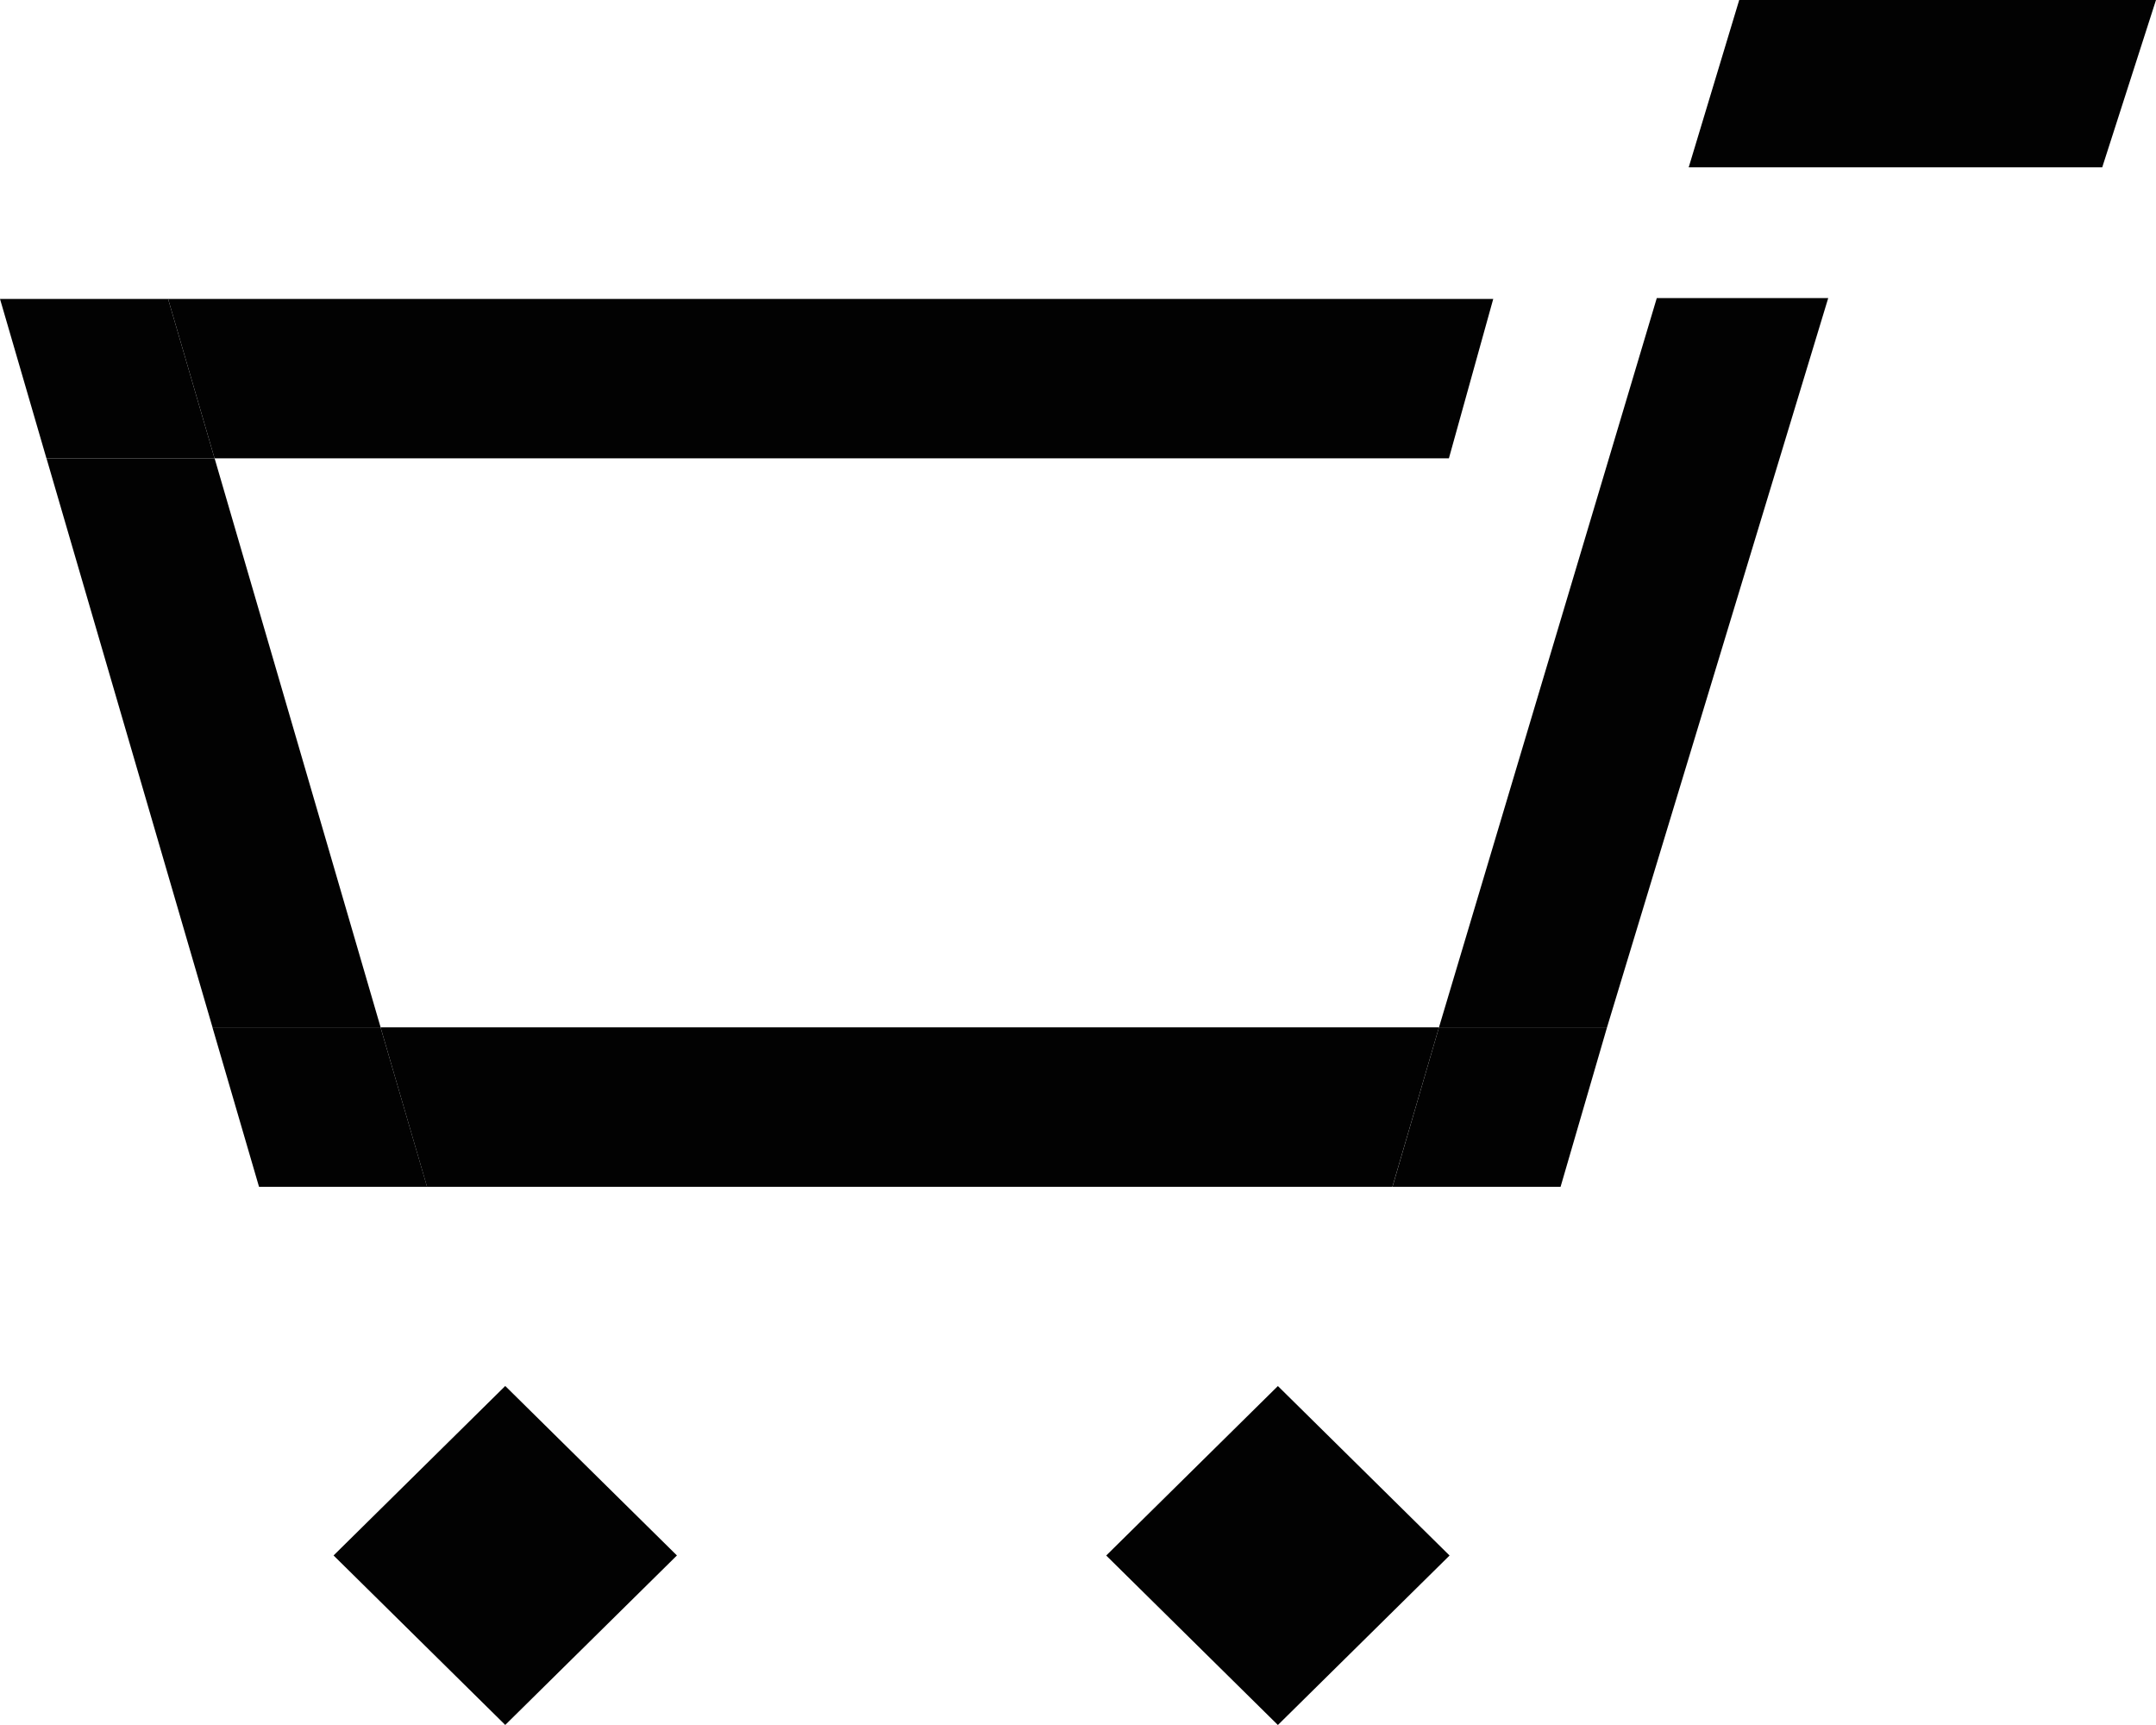 <svg width="35" height="28" viewBox="0 0 35 28" fill="none" xmlns="http://www.w3.org/2000/svg">
<g clip-path="url(#clip0_323_2269)">
<path d="M8.202 22.497L5.415 25.248L8.202 27.999L10.989 25.248L8.202 22.497Z" fill="#020202"/>
<path d="M20.745 22.498L17.958 25.249L20.745 28L23.532 25.249L20.745 22.498Z" fill="#020202"/>
<path d="M23.521 7.44L24.241 4.852H2.729L3.483 7.44H23.521Z" fill="#020202"/>
<path d="M6.178 16.676L6.932 19.264H22.604L23.36 16.676H6.178Z" fill="#020202"/>
<path d="M3.484 7.44H0.755L3.45 16.676H6.179L3.484 7.44Z" fill="#020202"/>
<path d="M2.729 4.852H0L0.754 7.44H3.483L2.729 4.852Z" fill="#020202"/>
<path d="M3.449 16.676L4.205 19.264H6.933L6.178 16.676H3.449Z" fill="#020202"/>
<path d="M26.896 4.838L23.36 16.676H26.088L29.679 4.838H26.896Z" fill="#020202"/>
<path d="M23.36 16.676L22.605 19.264H25.334L26.088 16.676H23.36Z" fill="#020202"/>
<path d="M28.234 0L27.414 2.716H34.127L35 0H28.234Z" fill="#020202"/>
</g>
<defs>
<clipPath id="clip0_323_2269">
<rect width="35" height="28" fill="white"/>
</clipPath>
</defs>
</svg>
